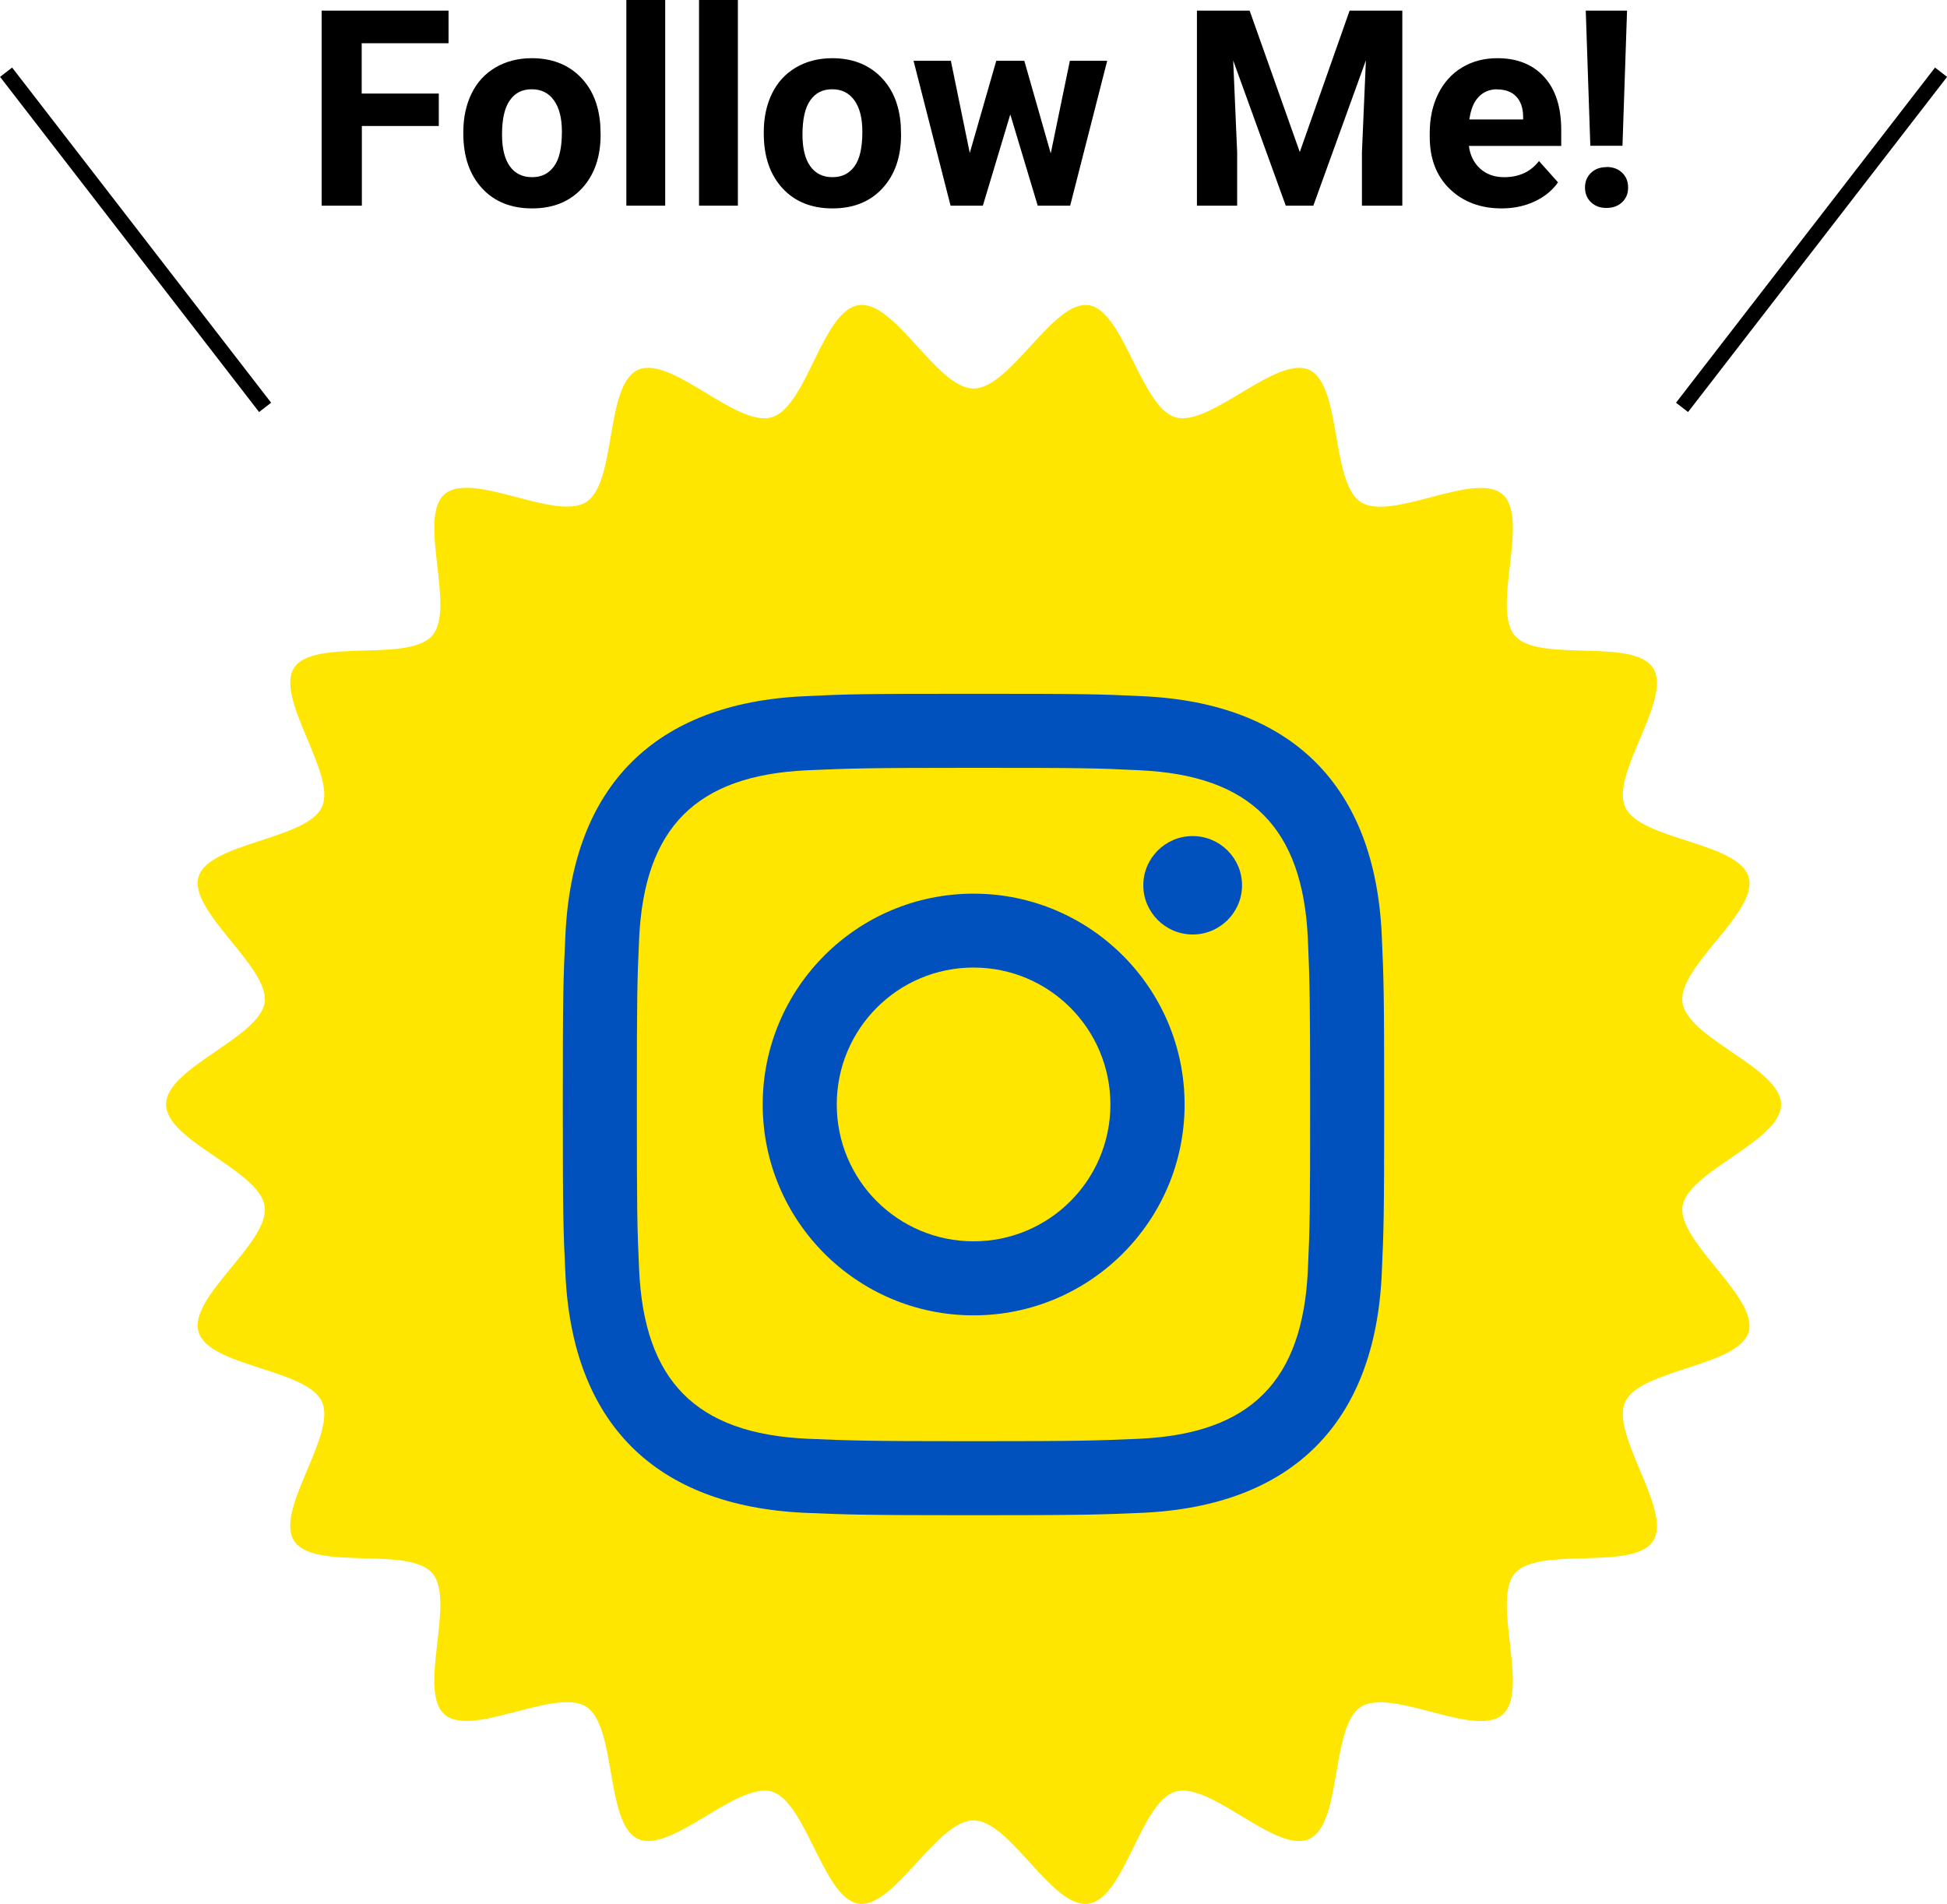 <svg viewBox="0 0 127.79 124.98" xmlns="http://www.w3.org/2000/svg"><path d="m17.4 26.74-17-22" fill="none" stroke="#000" stroke-miterlimit="10"/><path d="m110.4 26.74 17-22" fill="none" stroke="#000" stroke-miterlimit="10"/><path d="m116.9 72.5c0 2.42-6.14 4.37-6.47 6.69s5 5.98 4.34 8.24-7.12 2.44-8.1 4.59 3.11 7.14 1.83 9.13-7.51.32-9.07 2.12.99 7.72-.81 9.28-7.29-1.8-9.3-.51-1.21 7.68-3.39 8.67-6.47-3.79-8.78-3.11-3.32 7.02-5.71 7.36-5.12-5.47-7.54-5.47-5.22 5.8-7.54 5.47-3.44-6.7-5.71-7.36-6.63 4.1-8.78 3.11-1.39-7.39-3.39-8.68-7.5 2.07-9.3.51.75-7.48-.81-9.28-7.78-.11-9.07-2.12 2.82-6.96 1.83-9.13-7.43-2.29-8.1-4.59 4.68-5.86 4.34-8.24-6.47-4.28-6.47-6.69 6.14-4.37 6.47-6.69-5-5.98-4.34-8.24 7.12-2.44 8.1-4.59-3.11-7.14-1.83-9.13 7.51-.32 9.07-2.12-.99-7.72.81-9.28 7.29 1.8 9.3.51 1.21-7.68 3.39-8.67 6.47 3.79 8.78 3.11 3.32-7.02 5.71-7.36 5.12 5.47 7.54 5.47 5.22-5.8 7.54-5.47 3.44 6.7 5.71 7.36 6.63-4.1 8.78-3.11 1.39 7.39 3.39 8.68 7.5-2.07 9.3-.51-.75 7.48.81 9.28 7.78.11 9.07 2.12-2.82 6.96-1.83 9.13 7.43 2.29 8.1 4.59-4.68 5.86-4.34 8.24 6.47 4.28 6.47 6.69z" fill="#ffe600"/><g fill="#0050be"><path d="m78.28 61.34c-1.78 0-3.24-1.45-3.24-3.23s1.45-3.23 3.24-3.23 3.24 1.45 3.24 3.23-1.45 3.23-3.24 3.23z"/><path d="m63.9 58.66c-7.65 0-13.84 6.2-13.84 13.84s6.19 13.84 13.84 13.84c7.64 0 13.85-6.2 13.85-13.84s-6.21-13.84-13.85-13.84zm0 22.82c-4.96 0-8.98-4.01-8.98-8.98s4.02-8.99 8.98-8.99 8.98 4.02 8.98 8.99-4.02 8.98-8.98 8.98z"/><path d="m90.69 61.38c-.44-9.77-5.88-15.23-15.68-15.68-2.87-.14-3.8-.16-11.11-.16-7.32 0-8.24.02-11.11.16-9.79.45-15.23 5.88-15.68 15.68-.14 2.89-.17 3.8-.17 11.12s.03 8.23.17 11.11c.45 9.8 5.88 15.23 15.68 15.69 2.87.12 3.79.16 11.11.16s8.24-.04 11.11-.16c9.78-.46 15.24-5.88 15.68-15.69.13-2.87.16-3.79.16-11.11s-.03-8.23-.16-11.12zm-4.85 22c-.34 7.26-3.74 10.72-11.05 11.06-2.84.12-3.7.16-10.9.16s-8.05-.04-10.89-.16c-7.33-.33-10.71-3.81-11.05-11.06-.13-2.84-.15-3.69-.15-10.88s.02-8.05.15-10.9c.34-7.26 3.73-10.71 11.05-11.04 2.85-.12 3.69-.16 10.89-.16s8.05.02 10.9.16c7.31.33 10.71 3.8 11.05 11.04.12 2.85.15 3.7.15 10.9 0 7.19-.02 8.05-.15 10.88z"/></g><path d="m28.81 8.27h-5.06v5.23h-2.64v-12.8h8.33v2.14h-5.7v3.3h5.06v2.13z"/><path d="m30.41 8.66c0-.94.18-1.78.54-2.52s.89-1.31 1.57-1.71 1.48-.61 2.38-.61c1.28 0 2.33.39 3.14 1.18s1.26 1.85 1.36 3.2l.02.65c0 1.46-.41 2.63-1.22 3.51s-1.91 1.32-3.28 1.32-2.47-.44-3.28-1.32-1.23-2.07-1.23-3.59zm2.54.18c0 .9.17 1.59.51 2.07s.83.72 1.46.72 1.1-.24 1.44-.71c.35-.47.52-1.23.52-2.27 0-.89-.17-1.57-.52-2.06s-.83-.73-1.46-.73-1.1.24-1.44.73c-.34.48-.51 1.23-.51 2.25z"/><path d="m43.66 13.5h-2.55v-13.5h2.55z"/><path d="m48.43 13.5h-2.55v-13.5h2.55z"/><path d="m50.13 8.66c0-.94.18-1.78.54-2.52s.89-1.31 1.57-1.71 1.48-.61 2.38-.61c1.28 0 2.33.39 3.14 1.18s1.26 1.85 1.36 3.2l.02.65c0 1.46-.41 2.63-1.22 3.51s-1.91 1.32-3.28 1.32-2.47-.44-3.28-1.32-1.23-2.07-1.23-3.59zm2.54.18c0 .9.17 1.59.51 2.07s.83.72 1.46.72 1.1-.24 1.44-.71c.35-.47.52-1.23.52-2.27 0-.89-.17-1.57-.52-2.06s-.83-.73-1.46-.73-1.1.24-1.44.73c-.34.48-.51 1.23-.51 2.25z"/><path d="m68.97 10.05 1.25-6.06h2.45l-2.43 9.51h-2.13l-1.8-5.99-1.8 5.99h-2.12l-2.43-9.51h2.45l1.24 6.05 1.74-6.05h1.84l1.73 6.06z"/><path d="m82.02.7 3.29 9.28 3.27-9.28h3.46v12.8h-2.65v-3.5l.26-6.04-3.45 9.54h-1.81l-3.45-9.53.26 6.03v3.5h-2.64v-12.8h3.45z"/><path d="m98.56 13.68c-1.39 0-2.53-.43-3.41-1.28s-1.31-2-1.31-3.42v-.25c0-.96.18-1.81.55-2.56s.89-1.33 1.57-1.74 1.45-.61 2.32-.61c1.3 0 2.32.41 3.07 1.23s1.12 1.98 1.12 3.49v1.04h-6.06c.08.62.33 1.12.74 1.49s.94.56 1.57.56c.98 0 1.74-.35 2.29-1.06l1.25 1.4c-.38.54-.9.96-1.55 1.26s-1.37.45-2.16.45zm-.29-7.82c-.5 0-.91.17-1.23.51s-.51.83-.6 1.47h3.53v-.2c-.01-.56-.16-1-.46-1.31s-.71-.46-1.25-.46z"/><path d="m105.44 10.96c.43 0 .77.13 1.03.38s.39.57.39.97-.13.71-.39.96-.6.38-1.03.38-.76-.13-1.02-.38-.39-.57-.39-.96.13-.71.39-.96.6-.38 1.02-.38zm1.05-1.39h-2.11l-.3-8.87h2.71z"/></svg>